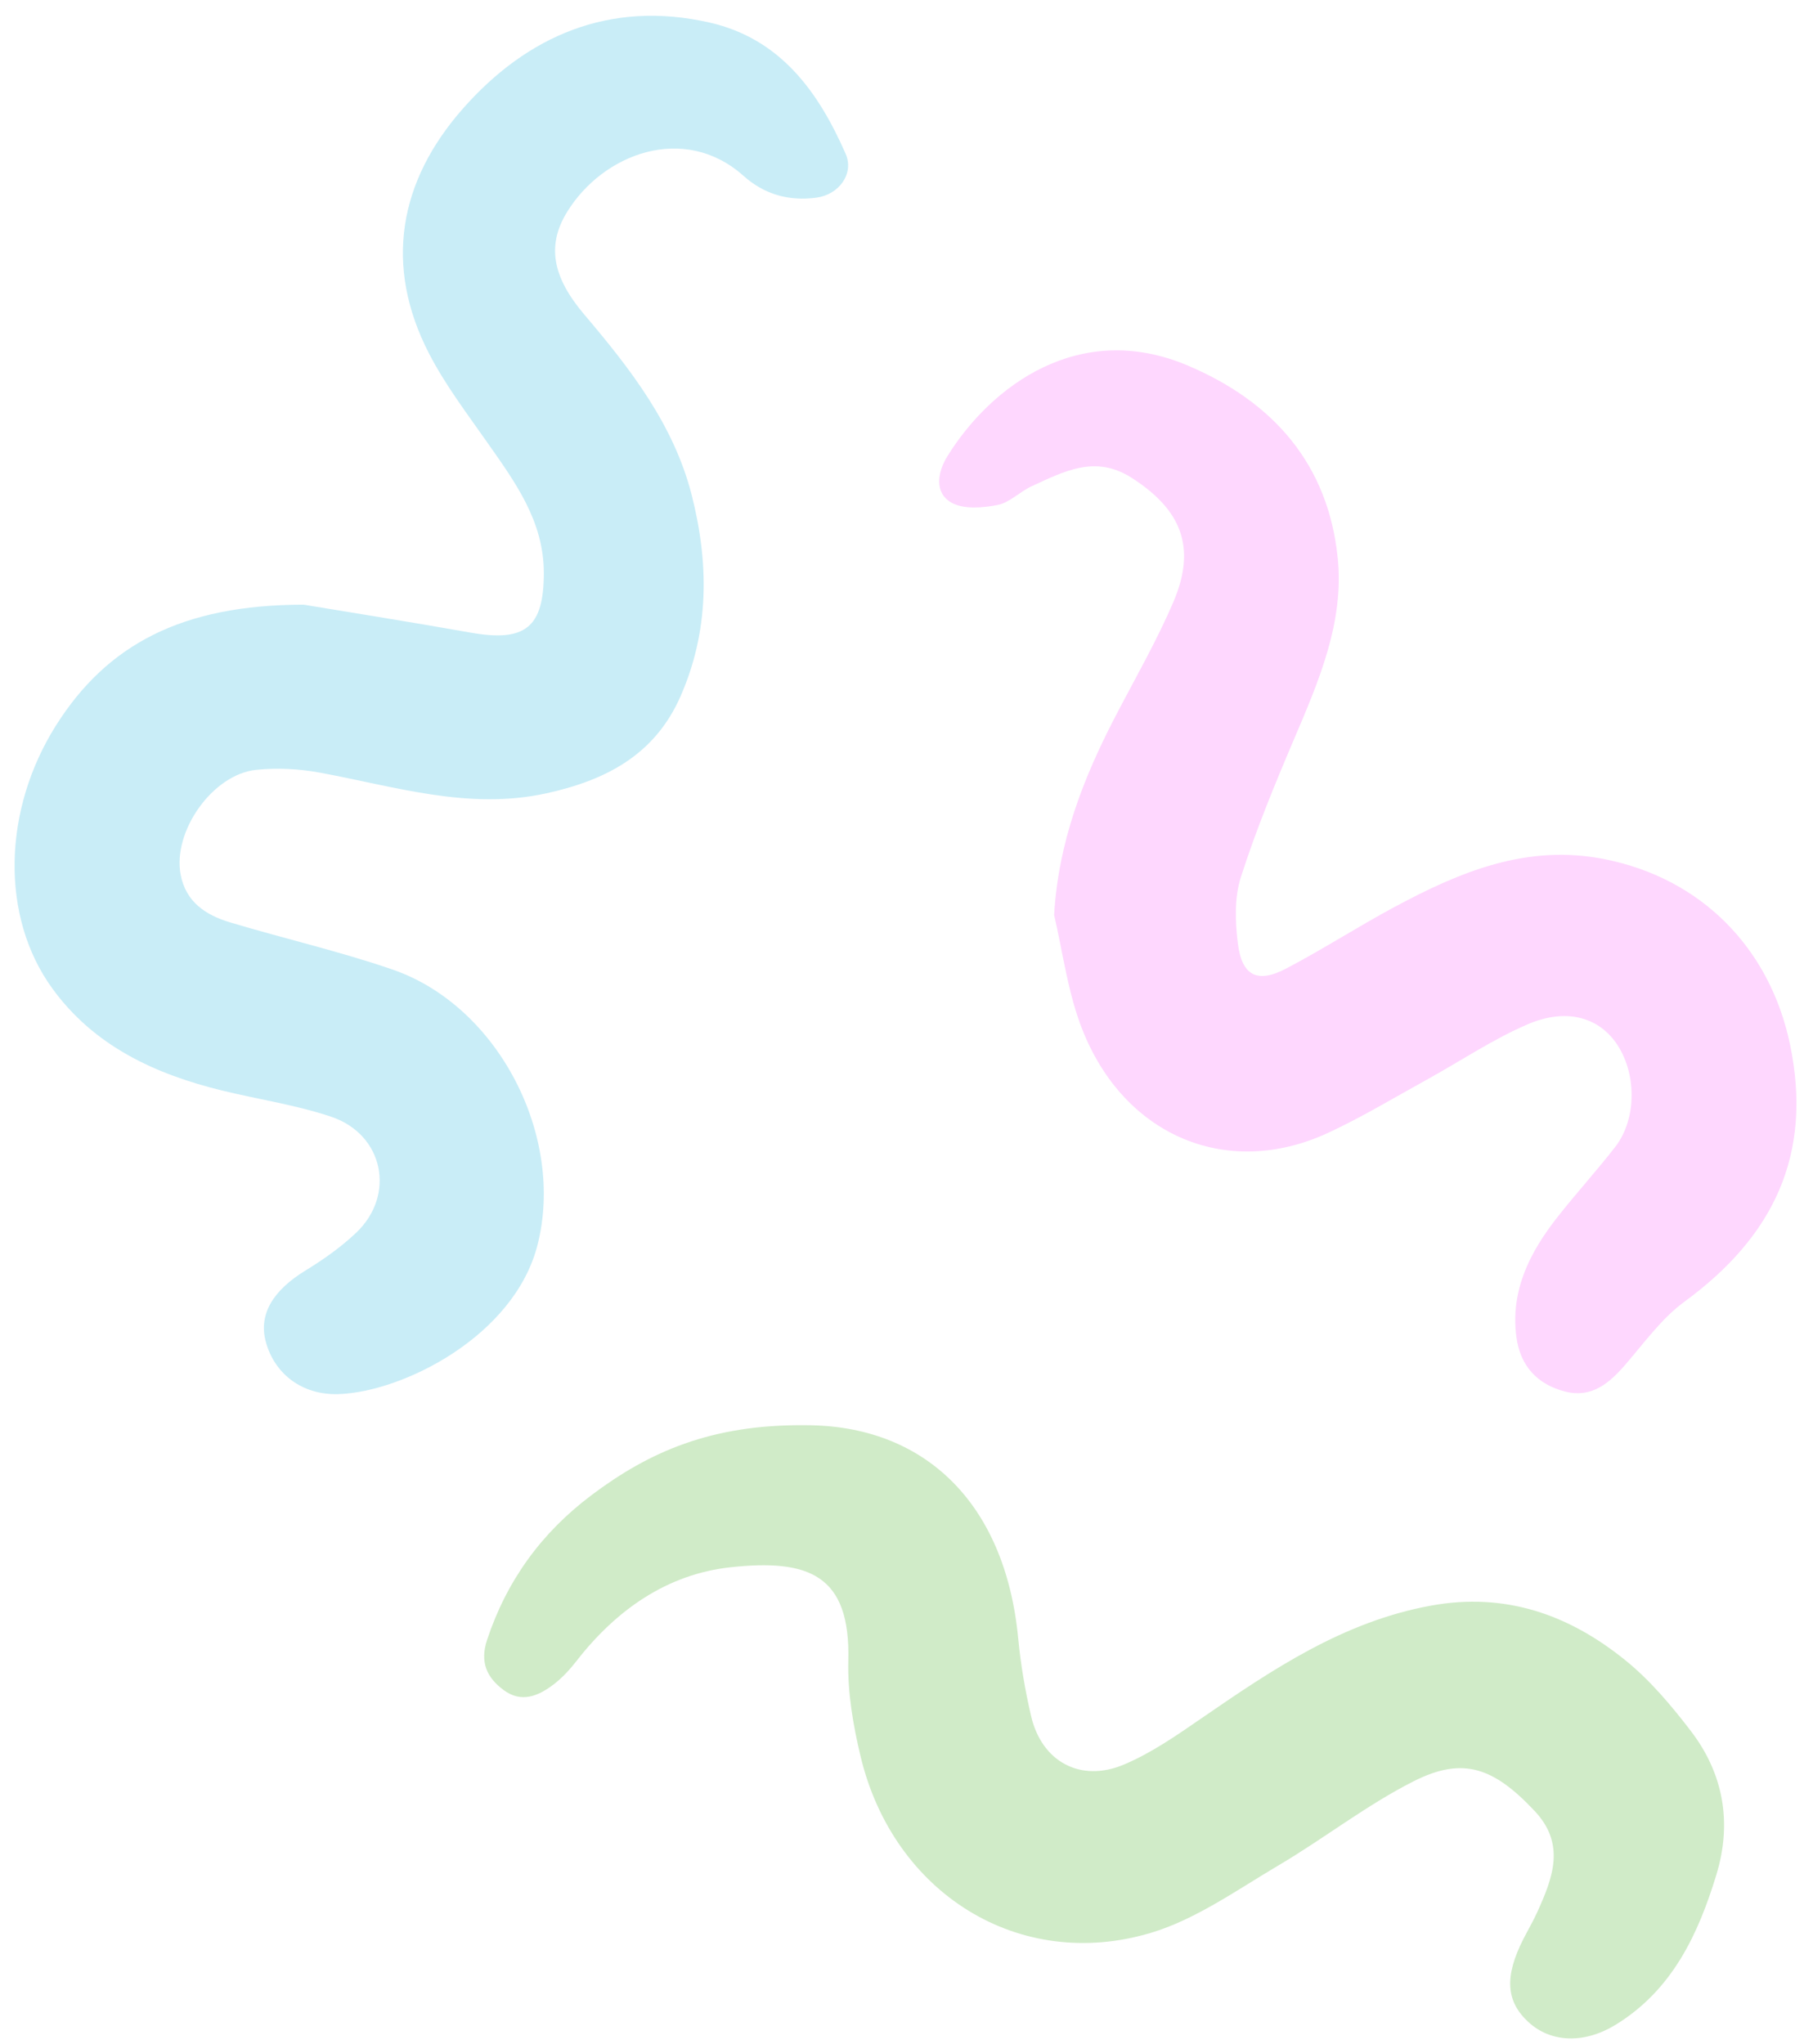 <?xml version="1.0" encoding="UTF-8"?><svg xmlns="http://www.w3.org/2000/svg" xmlns:xlink="http://www.w3.org/1999/xlink" height="505.3" preserveAspectRatio="xMidYMid meet" version="1.0" viewBox="-3.6 -3.9 448.1 505.3" width="448.1" zoomAndPan="magnify"><g><g id="change1_1"><path d="M71.478,145.58c9.874,1.644,25.583,4.131,41.241,6.906 c13.527,2.397,18.095-1.296,18.091-14.768c-0.004-12.869-7.14-22.496-14.045-32.344 c-5.001-7.133-10.339-14.159-14.314-21.858c-11.293-21.877-7.349-42.679,8.259-60.45 c15.925-18.133,36.415-27.01,61.068-21.391c17.511,3.991,26.911,17.121,33.638,32.467 c2.134,4.867-1.642,10.063-7.206,10.815c-6.779,0.916-12.86-0.753-18.054-5.394 c-14.632-13.072-34.718-5.533-43.615,8.969c-5.037,8.21-3.628,16.012,4.24,25.288 c11.368,13.403,22.137,27.222,26.575,44.645c4.282,16.81,4.384,33.53-2.781,49.809 c-6.381,14.496-18.519,20.725-33.124,23.932c-19.303,4.239-37.532-1.72-56.087-5.125 c-5.094-0.935-10.492-1.214-15.634-0.678c-10.836,1.131-20.696,15.234-18.688,25.894 c1.285,6.82,6.262,10.024,12.205,11.811c13.357,4.015,27.01,7.129,40.178,11.668 c26.2,9.03,42.678,41.314,35.819,68.1c-5.802,22.656-33.441,36.358-49.202,36.849 c-9.021,0.282-15.858-5.051-17.968-13.016c-1.776-6.706,1.765-12.602,9.806-17.524 c4.437-2.716,8.789-5.781,12.548-9.352c9.845-9.353,6.783-24.314-6.172-28.674 c-8.69-2.924-17.905-4.271-26.854-6.451c-16.654-4.056-31.748-11.011-42.1-25.299 c-12.864-17.756-12.239-44.124,0.965-65.026C22.798,155.549,41.289,145.572,71.478,145.58z" fill="#C9EDF7"/></g><g id="change2_1"><path d="M256.936,222.279c1.036-17.878,7.111-33.583,14.993-48.797 c4.934-9.523,10.342-18.853,14.53-28.697c5.706-13.41,1.907-22.726-10.384-30.582 c-9.003-5.755-16.739-1.536-24.661,2.085c-2.939,1.343-5.469,4.066-8.478,4.651 c-3.705,0.719-8.444,1.114-11.423-0.613c-4.314-2.501-3.319-7.617-0.98-11.402 c10.745-17.388,32.657-33.822,59.442-22.46c21.228,9.005,34.764,24.492,37.07,47.728 c1.566,15.781-4.697,30.29-10.8,44.61c-4.782,11.221-9.444,22.546-13.155,34.146 c-1.607,5.023-1.407,10.942-0.75,16.297c0.994,8.098,4.815,10.027,11.953,6.281 c9.059-4.755,17.684-10.331,26.699-15.177c16.224-8.722,32.771-15.704,52.073-11.849 c23.814,4.756,40.78,21.936,45.757,45.798c5.708,27.363-4.217,47.568-26.075,63.567 c-5.678,4.156-9.995,10.235-14.688,15.647c-3.957,4.563-8.283,8.215-14.722,6.605 c-6.95-1.738-11.221-6.347-12.156-13.57c-1.487-11.496,3.37-20.934,10.163-29.584 c4.62-5.884,9.676-11.428,14.266-17.333c5.472-7.039,5.348-18.647,0.041-25.957 c-4.489-6.184-12.318-8.398-21.734-4.338c-8.646,3.728-16.581,9.094-24.87,13.663 c-8.095,4.461-16.036,9.27-24.405,13.149c-25.391,11.767-51.402,0.357-61.361-27.209 C260.199,240.4,258.999,231.184,256.936,222.279z" fill="#FED7FE"/></g><g id="change3_1"><path d="M195.508,348.417c28.888-0.047,49.33,18.699,52.559,52.778 c0.609,6.42,1.717,12.839,3.177,19.123c2.609,11.23,12.175,16.521,22.941,11.984 c6.808-2.869,13.066-7.236,19.204-11.462c17.532-12.069,35.031-23.872,56.657-27.823 c18.431-3.368,34.145,2.227,48.058,13.485c6.138,4.967,11.407,11.231,16.233,17.546 c8.087,10.58,10.173,22.701,6.28,35.483c-4.512,14.817-10.95,28.522-24.862,37.069 c-7.821,4.805-16.06,4.453-21.594-0.643c-5.577-5.135-5.952-11.276-1.239-20.547 c1.134-2.23,2.415-4.391,3.443-6.668c3.801-8.41,7.077-16.734-0.668-24.97 c-10.07-10.709-17.667-13.52-29.85-7.37c-11.705,5.908-22.192,14.178-33.533,20.87 c-10.258,6.053-20.366,13.321-31.553,16.654c-32.493,9.681-63.586-9.781-71.675-43.706 c-1.835-7.694-3.224-15.77-3.019-23.623c0.553-21.176-9.758-25.169-29.117-23.067 c-15.667,1.701-28.245,10.555-38.002,23.093c-1.68,2.159-3.587,4.251-5.753,5.895 c-3.733,2.834-7.92,4.633-12.327,1.359c-4.177-3.103-5.902-6.926-4.085-12.396 c4.883-14.699,13.468-26.507,25.846-35.808C156.783,355.037,172.183,348.164,195.508,348.417z" fill="#D0EBC8"/></g></g></svg>